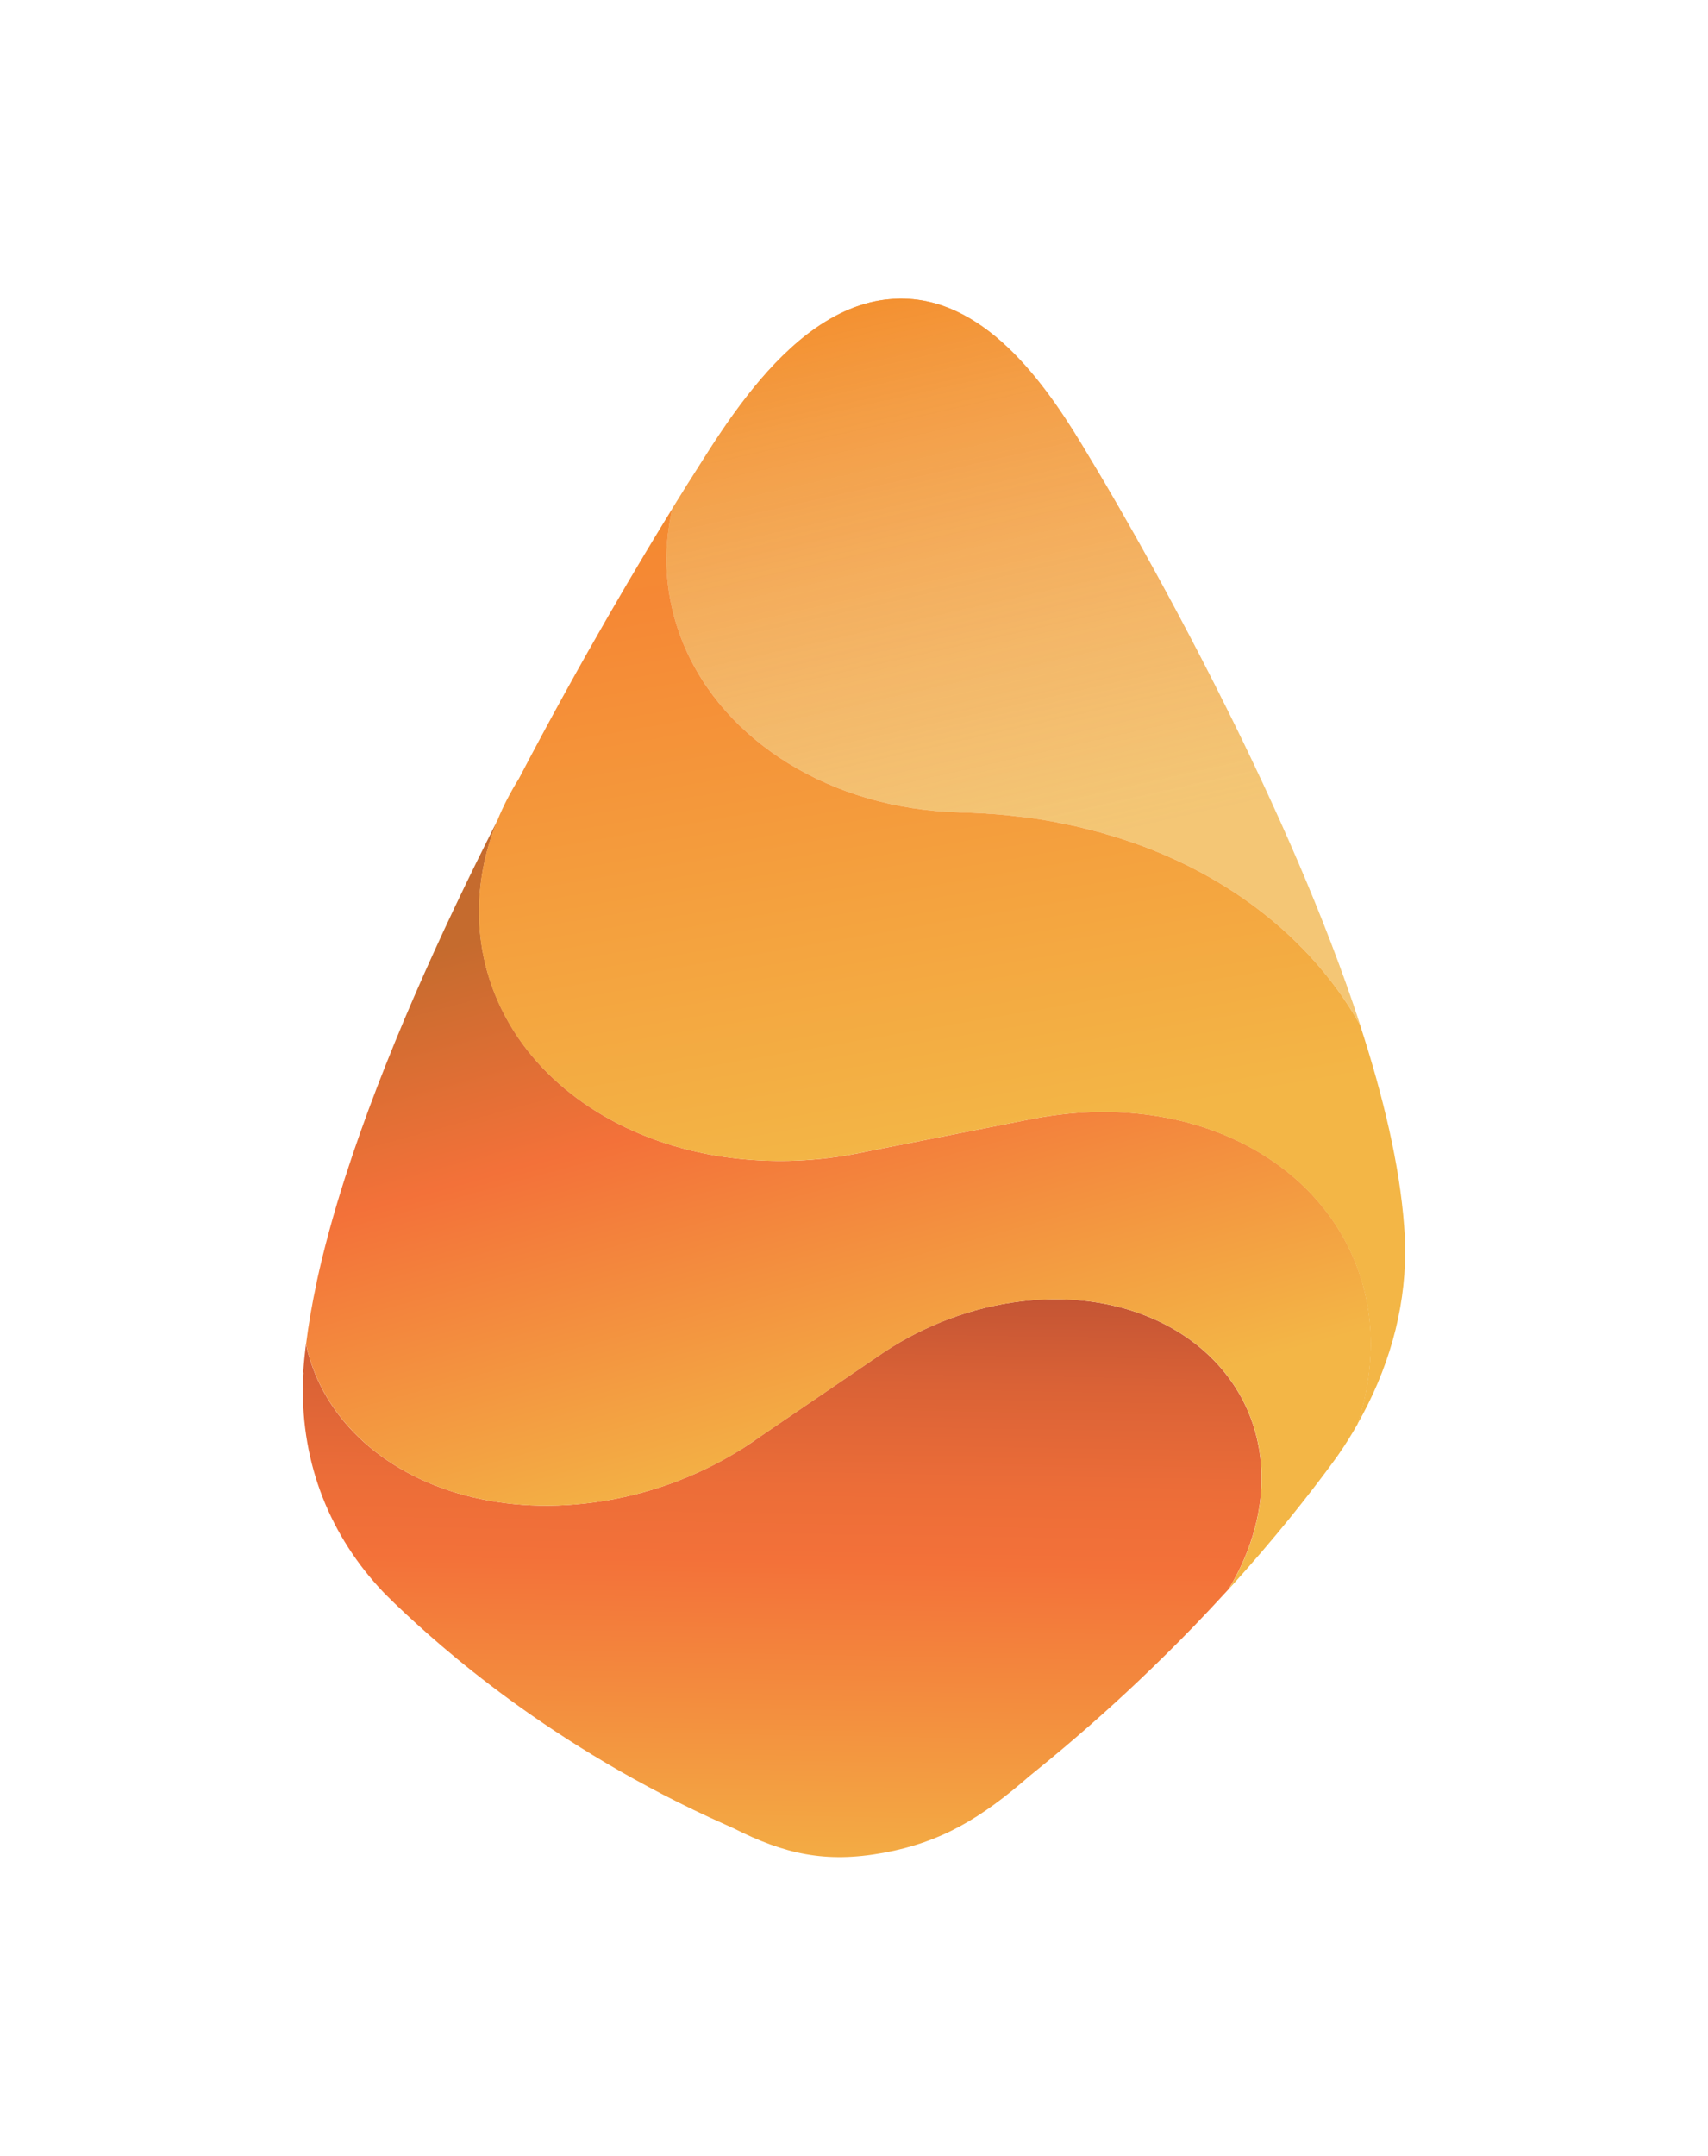 <svg width="172" height="217" viewBox="0 0 172 217" fill="none" xmlns="http://www.w3.org/2000/svg">
<g filter="url(#filter0_d_3377_2006)">
<path d="M30.566 134.155H30.529C30.592 133.231 30.687 132.27 30.808 131.293C31.543 134.68 33.228 137.694 35.639 140.178C41.011 145.707 49.911 148.564 59.872 147.204C65.192 146.479 70.128 144.636 74.344 142.053C74.517 141.948 74.696 141.837 74.869 141.732L74.948 141.68C75.484 141.338 76.009 140.976 76.518 140.609L88.275 132.601L89.052 132.07L89.084 132.049C93.112 129.397 97.832 127.575 102.831 126.977C116.41 125.354 127.07 133.352 127.033 144.846C127.033 146.532 126.792 148.202 126.356 149.835C125.794 151.951 124.896 154.009 123.715 155.952C123.652 156.021 123.589 156.089 123.531 156.157C122.46 157.328 121.315 158.546 120.097 159.807C118.443 161.513 116.641 163.299 114.704 165.136C111.627 168.051 108.198 171.091 104.401 174.163L103.671 174.756C98.762 179.036 94.734 181.431 88.968 182.481C83.124 183.547 78.986 182.602 73.861 180.008L73.089 179.661C55.43 171.811 44.114 161.534 40.05 157.669C39.85 157.486 39.661 157.297 39.467 157.107C38.873 156.53 38.563 156.204 38.563 156.204C33.312 150.654 30.314 143.439 30.508 135.231C30.519 134.874 30.545 134.512 30.566 134.155Z" fill="url(#paint0_linear_3377_2006)"/>
<path d="M31.876 125.097C32.611 121.689 33.593 118.118 34.774 114.443C38.576 102.612 44.347 89.868 50.097 78.557C48.958 81.345 48.306 84.28 48.249 87.3C48.186 90.382 48.747 93.307 49.824 96.006C50.643 98.059 51.756 99.976 53.132 101.73C58.163 108.126 66.591 112.253 76.373 112.783C78.4 112.894 80.48 112.857 82.606 112.642C83.872 112.516 85.121 112.326 86.345 112.09C86.739 112.017 87.133 111.933 87.521 111.849L104.125 108.582C105.254 108.372 106.399 108.204 107.559 108.089C124.688 106.414 138.057 116.795 138.047 131.288C138.047 131.95 138.01 132.606 137.958 133.263C137.79 135.332 137.364 137.369 136.697 139.354C136.104 140.399 135.463 141.428 134.765 142.431C134.765 142.431 134.508 142.799 134.019 143.46C133.862 143.676 133.699 143.896 133.536 144.111C131.835 146.38 128.558 150.649 123.727 155.953C124.909 154.01 125.807 151.951 126.369 149.835C126.804 148.202 127.041 146.527 127.046 144.847C127.083 133.352 116.418 125.354 102.844 126.977C97.845 127.576 93.124 129.393 89.097 132.05L89.065 132.071C88.802 132.244 88.545 132.422 88.288 132.601L76.531 140.609L74.961 141.68L74.882 141.733C74.709 141.843 74.535 141.948 74.357 142.053C70.14 144.637 65.204 146.474 59.885 147.204C49.924 148.564 41.023 145.713 35.651 140.178C33.241 137.695 31.555 134.686 30.82 131.293C31.067 129.309 31.424 127.234 31.886 125.097H31.876Z" fill="url(#paint1_linear_3377_2006)"/>
<path d="M67.707 47.181C69.009 45.065 69.776 43.878 69.776 43.878L70.485 42.76C73.153 38.501 76.76 33.124 81.292 29.637C83.676 27.805 86.312 26.497 89.2 26.15C89.699 26.093 90.208 26.056 90.722 26.056C99.686 26.056 105.861 35.518 109.7 42.009L110.325 43.054C110.325 43.054 116.61 53.404 123.51 67.267C128.325 76.934 133.435 88.302 136.969 99.162C132.447 91.112 124.744 84.763 115.024 81.14C114.41 80.909 113.78 80.694 113.15 80.489C112.614 80.31 112.068 80.147 111.517 79.99C111.301 79.927 111.091 79.859 110.871 79.796C110.771 79.769 110.666 79.743 110.566 79.712C110.409 79.67 110.246 79.633 110.088 79.591C109.558 79.454 109.028 79.313 108.487 79.192C107.815 79.04 107.127 78.898 106.439 78.766C105.089 78.509 103.708 78.31 102.306 78.152C102.107 78.131 101.913 78.1 101.708 78.079C101.613 78.068 101.524 78.058 101.429 78.047C100.689 77.974 99.938 77.916 99.182 77.868C99.098 77.868 99.014 77.858 98.93 77.853C98.158 77.811 97.376 77.779 96.588 77.763V77.753C83.707 77.412 72.858 70.601 68.805 60.745C67.67 57.993 67.072 55.021 67.124 51.907C67.15 50.295 67.355 48.709 67.712 47.171L67.707 47.181Z" fill="url(#paint2_linear_3377_2006)"/>
<path style="mix-blend-mode:overlay" d="M67.707 47.181C69.009 45.065 69.776 43.878 69.776 43.878L70.485 42.76C73.153 38.501 76.76 33.124 81.292 29.637C83.676 27.805 86.312 26.497 89.2 26.15C89.699 26.093 90.208 26.056 90.722 26.056C99.686 26.056 105.861 35.518 109.7 42.009L110.325 43.054C110.325 43.054 116.61 53.404 123.51 67.267C128.325 76.934 133.435 88.302 136.969 99.162C132.447 91.112 124.744 84.763 115.024 81.14C114.41 80.909 113.78 80.694 113.15 80.489C112.614 80.31 112.068 80.147 111.517 79.99C111.301 79.927 111.091 79.859 110.871 79.796C110.771 79.769 110.666 79.743 110.566 79.712C110.409 79.67 110.246 79.633 110.088 79.591C109.558 79.454 109.028 79.313 108.487 79.192C107.815 79.04 107.127 78.898 106.439 78.766C105.089 78.509 103.708 78.31 102.306 78.152C102.107 78.131 101.913 78.1 101.708 78.079C101.613 78.068 101.524 78.058 101.429 78.047C100.689 77.974 99.938 77.916 99.182 77.868C99.098 77.868 99.014 77.858 98.93 77.853C98.158 77.811 97.376 77.779 96.588 77.763V77.753C83.707 77.412 72.858 70.601 68.805 60.745C67.67 57.993 67.072 55.021 67.124 51.907C67.15 50.295 67.355 48.709 67.712 47.171L67.707 47.181Z" fill="url(#paint3_linear_3377_2006)"/>
<path d="M50.096 78.556C50.684 77.112 51.414 75.716 52.254 74.366C58.629 62.173 64.667 52.101 67.708 47.176C67.356 48.72 67.146 50.3 67.12 51.912C67.067 55.026 67.671 57.998 68.8 60.75C72.854 70.606 83.703 77.417 96.583 77.758V77.769C97.371 77.784 98.153 77.816 98.925 77.858C99.009 77.858 99.093 77.868 99.177 77.874C99.933 77.921 100.684 77.979 101.425 78.052C101.519 78.063 101.609 78.073 101.703 78.084C101.903 78.105 102.102 78.131 102.302 78.157C102.848 78.22 103.394 78.278 103.93 78.352C104.654 78.457 105.368 78.572 106.077 78.703C106.198 78.724 106.319 78.745 106.434 78.772C107.122 78.903 107.805 79.045 108.482 79.197C108.556 79.213 108.629 79.234 108.703 79.249C109.17 79.36 109.627 79.481 110.084 79.596C110.241 79.638 110.404 79.675 110.562 79.717C110.661 79.743 110.766 79.769 110.866 79.801C111.081 79.864 111.297 79.932 111.512 79.995C111.927 80.116 112.347 80.237 112.757 80.368C112.888 80.41 113.014 80.452 113.145 80.494C113.775 80.704 114.405 80.914 115.02 81.145C124.745 84.768 132.443 91.117 136.964 99.167C139.29 106.314 140.95 113.261 141.401 119.415C141.443 119.977 141.48 120.534 141.501 121.08H141.475C141.485 121.39 141.501 121.699 141.501 122.014C141.501 128.043 139.758 133.956 136.68 139.359C137.347 137.374 137.773 135.331 137.941 133.268C137.993 132.611 138.03 131.955 138.03 131.293C138.04 116.8 124.671 106.424 107.542 108.094C106.387 108.209 105.242 108.372 104.108 108.587L87.504 111.848C87.116 111.932 86.722 112.011 86.328 112.09C85.105 112.326 83.855 112.515 82.589 112.641C80.468 112.851 78.388 112.893 76.356 112.783C66.579 112.253 58.146 108.12 53.115 101.729C51.734 99.976 50.626 98.059 49.807 96.006C48.73 93.307 48.174 90.382 48.232 87.299C48.295 84.28 48.941 81.345 50.08 78.556H50.096Z" fill="url(#paint4_linear_3377_2006)"/>
</g>
<defs>
<filter id="filter0_d_3377_2006" x="0.5" y="0.056" width="171.001" height="216.856" filterUnits="userSpaceOnUse" color-interpolation-filters="sRGB">
<feFlood flood-opacity="0" result="BackgroundImageFix"/>
<feColorMatrix in="SourceAlpha" type="matrix" values="0 0 0 0 0 0 0 0 0 0 0 0 0 0 0 0 0 0 127 0" result="hardAlpha"/>
<feOffset dy="4"/>
<feGaussianBlur stdDeviation="15"/>
<feComposite in2="hardAlpha" operator="out"/>
<feColorMatrix type="matrix" values="0 0 0 0 0.914 0 0 0 0 0.435 0 0 0 0 0.184 0 0 0 0.5 0"/>
<feBlend mode="normal" in2="BackgroundImageFix" result="effect1_dropShadow_3377_2006"/>
<feBlend mode="normal" in="SourceGraphic" in2="effect1_dropShadow_3377_2006" result="shape"/>
</filter>
<linearGradient id="paint0_linear_3377_2006" x1="79.17" y1="116.595" x2="77.957" y2="188.142" gradientUnits="userSpaceOnUse">
<stop stop-color="#AA4632"/>
<stop offset="0.09" stop-color="#BC5033"/>
<stop offset="0.259" stop-color="#DA6236"/>
<stop offset="0.405" stop-color="#EC6D38"/>
<stop offset="0.51" stop-color="#F37139"/>
<stop offset="1" stop-color="#F3B646"/>
</linearGradient>
<linearGradient id="paint1_linear_3377_2006" x1="71.941" y1="84.055" x2="88.12" y2="143.366" gradientUnits="userSpaceOnUse">
<stop stop-color="#C56B2E"/>
<stop offset="0.376" stop-color="#F37139"/>
<stop offset="1" stop-color="#F3B646"/>
</linearGradient>
<linearGradient id="paint2_linear_3377_2006" x1="82.589" y1="-9.2" x2="102.659" y2="79.696" gradientUnits="userSpaceOnUse">
<stop stop-color="#F38E2A"/>
<stop offset="0.258" stop-color="#F58835"/>
<stop offset="1" stop-color="#F3B646"/>
</linearGradient>
<linearGradient id="paint3_linear_3377_2006" x1="89.231" y1="20.227" x2="103.199" y2="82.08" gradientUnits="userSpaceOnUse">
<stop offset="0.058" stop-color="#F38E2A" stop-opacity="0.8"/>
<stop offset="0.999" stop-color="#F4DEBB" stop-opacity="0.4"/>
</linearGradient>
<linearGradient id="paint4_linear_3377_2006" x1="82.694" y1="32.956" x2="96.137" y2="111.439" gradientUnits="userSpaceOnUse">
<stop stop-color="#F38E2A"/>
<stop offset="0.258" stop-color="#F58835"/>
<stop offset="1" stop-color="#F3B646"/>
</linearGradient>
</defs>
</svg>
